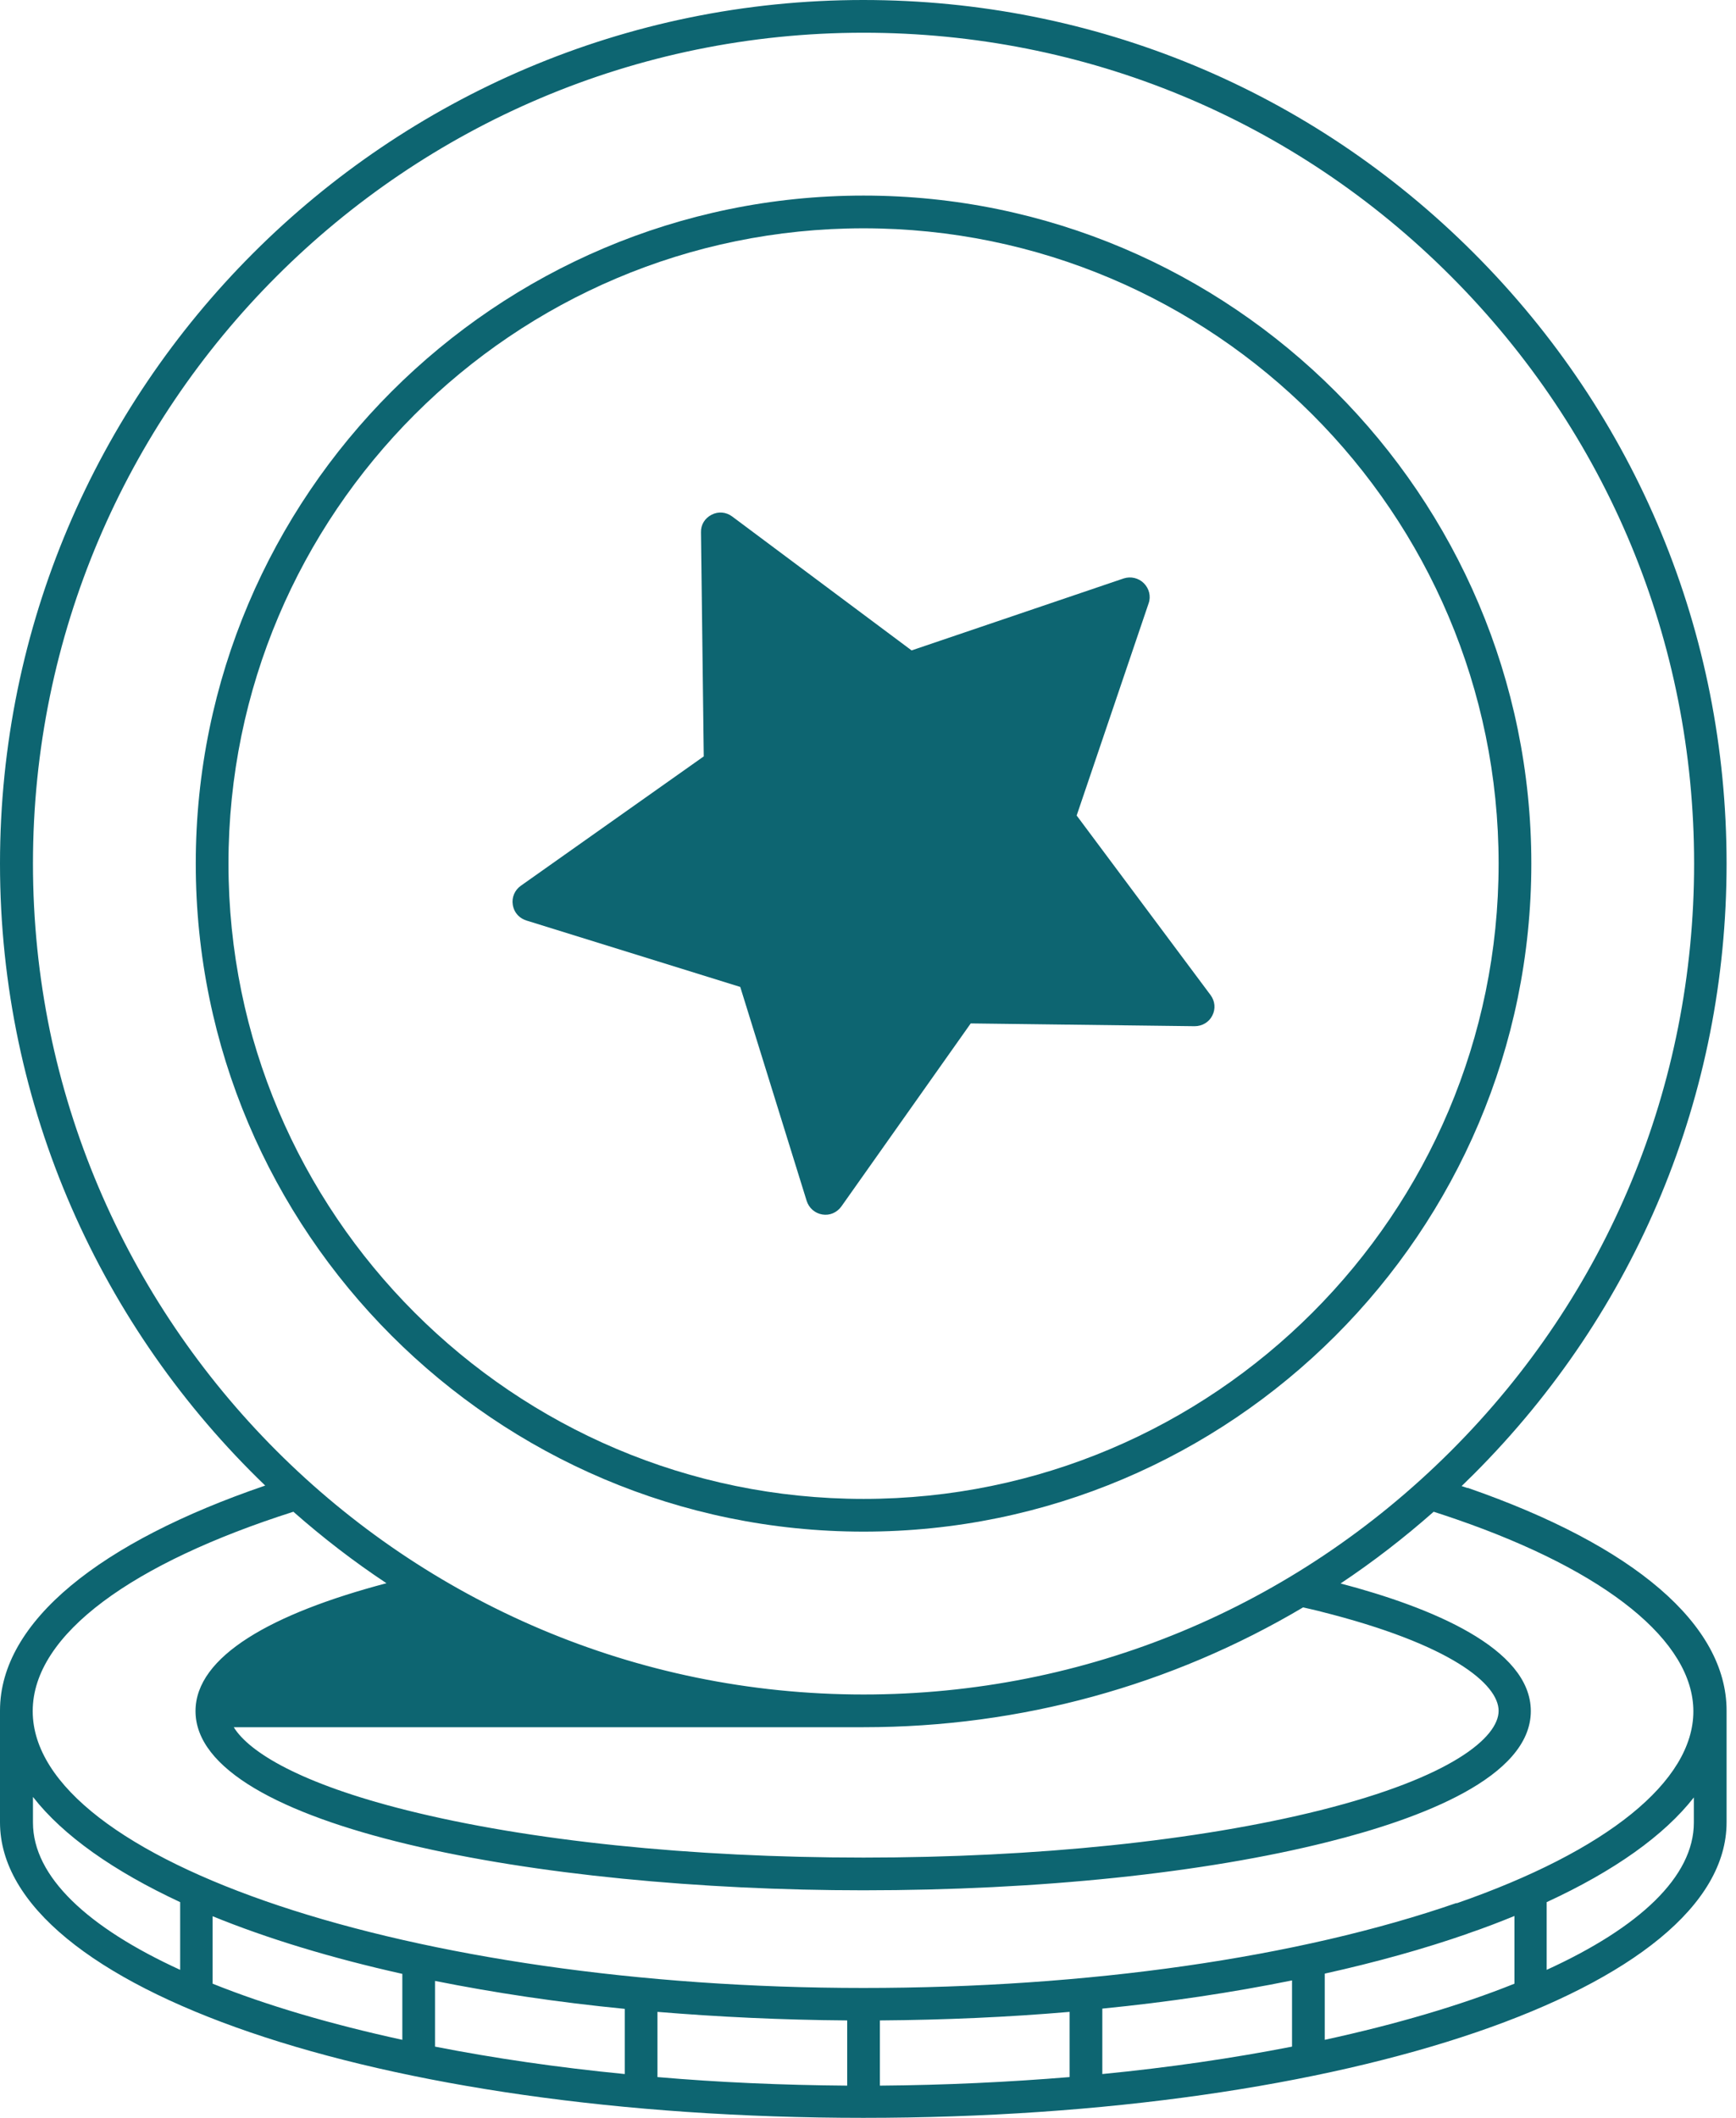 <svg width="82" height="100" viewBox="0 0 82 100" fill="none" xmlns="http://www.w3.org/2000/svg">
<path d="M40.79 72.32C58.177 72.32 72.332 58.165 72.332 40.778C72.332 23.39 58.177 9.235 40.79 9.235C23.402 9.235 9.247 23.39 9.247 40.778C9.247 58.165 23.402 72.32 40.79 72.32ZM40.79 10.78C57.334 10.78 70.787 24.234 70.787 40.778C70.787 57.321 57.334 70.775 40.79 70.775C24.246 70.775 10.792 57.321 10.792 40.778C10.792 24.234 24.246 10.78 40.79 10.78Z" fill="#0D6571"/>
<path d="M24.483 43.238C24.59 43.345 24.721 43.416 24.863 43.464L34.966 46.601L38.103 56.703C38.21 57.036 38.483 57.285 38.84 57.345C39.185 57.404 39.529 57.262 39.743 56.965L45.852 48.324L56.43 48.455C56.786 48.455 57.107 48.265 57.262 47.956C57.428 47.635 57.392 47.267 57.178 46.981L50.856 38.507L54.255 28.488C54.374 28.156 54.279 27.787 54.029 27.538C53.779 27.288 53.411 27.205 53.078 27.312L43.059 30.711L34.585 24.388C34.3 24.174 33.932 24.139 33.611 24.305C33.29 24.471 33.1 24.78 33.111 25.137L33.242 35.715L24.602 41.823C24.317 42.025 24.162 42.37 24.222 42.727C24.257 42.929 24.34 43.095 24.483 43.238Z" fill="#0D6571"/>
<path d="M69.325 70.264C69.23 70.228 69.135 70.204 69.04 70.169C69.23 69.979 69.42 69.8 69.61 69.61C77.311 61.909 81.555 51.676 81.555 40.777C81.555 29.891 77.311 19.646 69.61 11.944C61.909 4.243 51.676 0 40.777 0C18.291 0 0 18.291 0 40.777C0 52.306 4.813 62.729 12.527 70.145C4.766 72.795 0 76.551 0 80.77C0 80.877 0 80.984 0 81.091C0 81.127 0 81.162 0 81.198V86.047C0 93.879 17.911 100 40.777 100C63.644 100 81.555 93.867 81.555 86.047V81.198C81.555 81.198 81.555 81.127 81.555 81.091C81.555 80.984 81.555 80.877 81.555 80.77C81.555 76.717 77.205 72.986 69.325 70.252V70.264ZM1.557 40.777C1.557 19.147 19.159 1.545 40.789 1.545C51.272 1.545 61.124 5.622 68.529 13.038C75.933 20.454 80.021 30.295 80.021 40.777C80.021 51.26 75.945 61.112 68.529 68.517C61.112 75.921 51.272 80.01 40.789 80.01C19.159 80.01 1.557 62.408 1.557 40.777ZM62.36 76.088C68.576 77.644 70.787 79.534 70.787 80.782C70.787 82.03 68.576 83.92 62.36 85.477C56.608 86.915 48.942 87.711 40.789 87.711C32.636 87.711 24.97 86.915 19.218 85.477C14.179 84.217 11.766 82.731 11.041 81.555H40.801C48.217 81.555 55.336 79.582 61.552 75.897C61.825 75.957 62.111 76.028 62.372 76.088H62.36ZM8.51 93.012C4.148 91.015 1.557 88.614 1.557 86.059V84.847C2.983 86.677 5.372 88.353 8.51 89.815V93.012ZM69.325 91.3C70.097 91.039 70.834 90.754 71.535 90.468V93.665C68.992 94.687 65.961 95.579 62.574 96.316V93.19C64.987 92.655 67.257 92.025 69.337 91.3H69.325ZM61.029 96.637C58.236 97.183 55.229 97.623 52.068 97.932V94.842C55.206 94.533 58.212 94.081 61.029 93.511V96.637ZM50.523 98.075C47.635 98.312 44.64 98.455 41.562 98.479V95.4C44.616 95.377 47.623 95.246 50.523 94.996V98.075ZM40.017 98.479C36.938 98.455 33.931 98.324 31.055 98.075V94.996C33.931 95.234 36.926 95.377 40.017 95.4V98.479ZM29.51 97.932C26.349 97.623 23.33 97.183 20.549 96.637V93.535C23.342 94.093 26.349 94.545 29.51 94.854V97.932ZM19.004 96.316C15.617 95.579 12.586 94.687 10.043 93.665V90.48C12.634 91.538 15.652 92.453 19.004 93.202V96.316ZM80.009 86.059C80.009 88.614 77.43 91.015 73.057 93.012V89.815C76.254 88.341 78.607 86.665 80.009 84.871V86.071V86.059ZM68.814 89.85C61.338 92.441 51.379 93.867 40.777 93.867C19.515 93.867 1.545 87.877 1.545 80.794C1.545 77.145 6.323 73.782 13.858 71.381C15.248 72.605 16.71 73.734 18.255 74.756C12.848 76.183 9.235 78.203 9.235 80.794C9.235 86.285 25.481 89.256 40.777 89.256C49.061 89.256 56.846 88.448 62.717 86.974C67.091 85.881 72.308 83.92 72.308 80.794C72.308 77.811 67.566 75.885 63.323 74.768C64.856 73.746 66.318 72.617 67.72 71.381C68.089 71.5 68.445 71.619 68.79 71.738C75.909 74.198 79.986 77.502 79.986 80.806C79.986 84.11 75.909 87.402 68.79 89.874L68.814 89.85Z" fill="#0D6571"/>
</svg>
